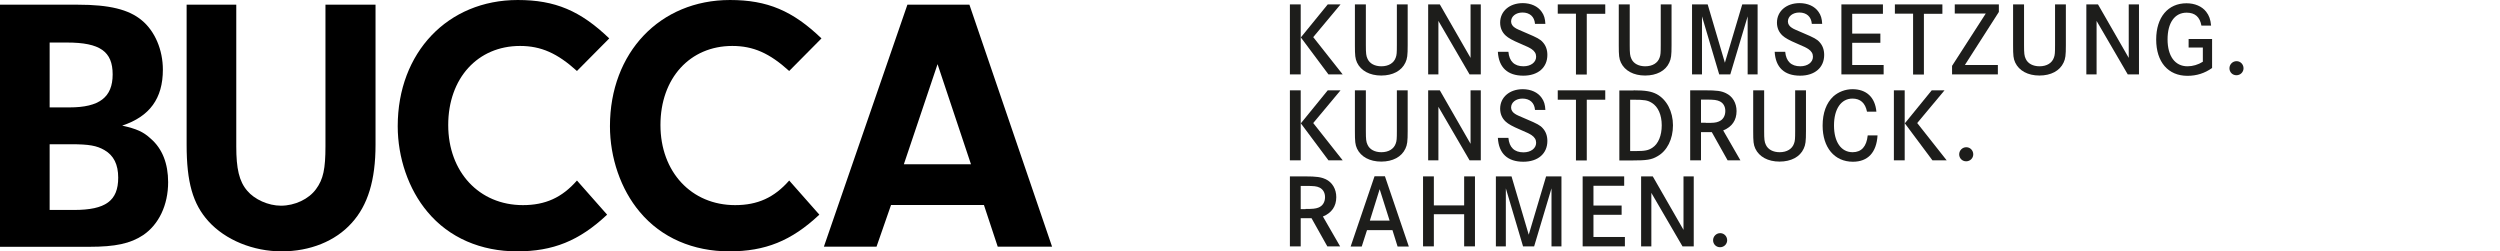 <?xml version="1.0" encoding="UTF-8"?>
<svg xmlns="http://www.w3.org/2000/svg" version="1.1" viewBox="0 0 175.75 17.67">
  <!-- Generator: Adobe Illustrator 29.4.0, SVG Export Plug-In . SVG Version: 2.1.0 Build 152)  -->
  <defs>
    <style>
      .st0 {
        fill: #1d1d1b;
      }
    </style>
  </defs>
  <g id="Ebene_1">
    <g>
      <path d="M5.48.33c2.19,0,3.57.33,4.49,1.1.92.76,1.48,2.07,1.48,3.47,0,2.01-.92,3.29-2.86,3.93,1.02.23,1.48.43,2.01.92.82.71,1.22,1.76,1.22,3.06,0,1.61-.66,2.98-1.76,3.72-.89.59-1.94.82-3.8.82H0V.33h5.48ZM3.49,7.55h1.4c2.09,0,3.03-.71,3.03-2.32s-.89-2.24-3.21-2.24h-1.22v4.56ZM3.49,14.76h1.71c2.22,0,3.11-.64,3.11-2.27,0-.92-.31-1.56-.97-1.94-.54-.31-1.07-.41-2.35-.41h-1.5v4.62Z"/>
      <path d="M16.61,10.3c0,1.55.2,2.45.77,3.11.51.61,1.48,1.05,2.37,1.05.97,0,1.96-.46,2.47-1.17.51-.69.66-1.43.66-3.01V.33h3.52v9.84c0,2.5-.54,4.26-1.68,5.51-1.15,1.28-2.93,1.99-4.92,1.99s-3.95-.79-5.15-2.12c-1.1-1.22-1.53-2.75-1.53-5.38V.33h3.49v9.97Z"/>
      <path d="M42.67,15.1c-1.96,1.84-3.8,2.57-6.32,2.57s-4.77-.94-6.3-2.78c-1.33-1.58-2.09-3.8-2.09-6.02,0-5.18,3.52-8.87,8.44-8.87,2.63,0,4.41.76,6.43,2.7l-2.27,2.29c-1.38-1.25-2.53-1.76-4-1.76-2.98,0-5.05,2.27-5.05,5.56s2.17,5.63,5.25,5.63c1.58,0,2.75-.53,3.8-1.73l2.12,2.4Z"/>
      <path d="M57.59,15.1c-1.96,1.84-3.8,2.57-6.32,2.57s-4.77-.94-6.3-2.78c-1.33-1.58-2.09-3.8-2.09-6.02,0-5.18,3.52-8.87,8.44-8.87,2.63,0,4.41.76,6.43,2.7l-2.27,2.29c-1.38-1.25-2.52-1.76-4-1.76-2.98,0-5.05,2.27-5.05,5.56s2.17,5.63,5.25,5.63c1.58,0,2.75-.53,3.8-1.73l2.12,2.4Z"/>
      <path d="M62.64,14.41l-1.02,2.93h-3.7L63.79.33h4.36l5.81,17.01h-3.82l-.97-2.93h-6.53ZM65.91,4.51l-2.37,7.04h4.72l-2.35-7.04Z"/>
    </g>
  </g>
  <g id="Ebene_2">
    <g>
      <path class="st0" d="M91.44.31v4.92h-.76V.31h.76ZM94.24.31l-1.92,2.3,2.07,2.62h-1l-1.94-2.6,1.89-2.32h.89Z"/>
      <path class="st0" d="M96.02.31v2.86c0,.59.02.76.12.97.15.33.51.52.97.52.51,0,.88-.23,1.01-.61.07-.18.08-.35.08-.88V.31h.76v2.87c0,.73-.03.94-.16,1.22-.27.58-.89.91-1.7.91s-1.43-.34-1.7-.91c-.13-.29-.15-.49-.15-1.22V.31h.76Z"/>
      <path class="st0" d="M101.22.31l2.16,3.76V.31h.72v4.92h-.79l-2.19-3.76v3.76h-.72V.31h.82Z"/>
      <path class="st0" d="M107.91,1.67c-.04-.5-.37-.79-.88-.79-.46,0-.8.27-.8.63,0,.18.1.33.27.44.15.1.24.13.84.39.71.3.94.42,1.12.63.21.23.32.53.32.89,0,.89-.66,1.46-1.69,1.46-1.11,0-1.73-.58-1.79-1.68h.74c.06.67.42,1.02,1.06,1.02.52,0,.89-.28.89-.67,0-.22-.1-.39-.32-.54-.16-.1-.24-.15-.81-.39-.52-.22-.83-.39-1.01-.56-.26-.24-.39-.55-.39-.91,0-.8.66-1.37,1.59-1.37.57,0,1.06.22,1.33.61.17.24.24.47.26.85h-.73Z"/>
      <path class="st0" d="M112.85.31v.66h-1.3v4.27h-.76V.96h-1.28V.31h3.34Z"/>
      <path class="st0" d="M114.57.31v2.86c0,.59.02.76.12.97.15.33.51.52.97.52.51,0,.88-.23,1.01-.61.07-.18.08-.35.08-.88V.31h.76v2.87c0,.73-.03.94-.16,1.22-.26.58-.89.91-1.7.91s-1.43-.34-1.7-.91c-.13-.29-.15-.49-.15-1.22V.31h.76Z"/>
      <path class="st0" d="M120.05.31l1.21,4.1,1.22-4.1h1.08v4.92h-.7V1.15l-1.22,4.08h-.78l-1.21-4.08v4.08h-.7V.31h1.09Z"/>
      <path class="st0" d="M127.37,1.67c-.04-.5-.37-.79-.88-.79-.46,0-.8.27-.8.63,0,.18.1.33.27.44.15.1.24.13.84.39.71.3.94.42,1.12.63.21.23.32.53.32.89,0,.89-.66,1.46-1.69,1.46-1.11,0-1.73-.58-1.79-1.68h.74c.06.67.42,1.02,1.06,1.02.52,0,.89-.28.89-.67,0-.22-.1-.39-.32-.54-.16-.1-.24-.15-.81-.39-.52-.22-.83-.39-1.01-.56-.26-.24-.39-.55-.39-.91,0-.8.66-1.37,1.59-1.37.57,0,1.06.22,1.33.61.17.24.24.47.26.85h-.73Z"/>
      <path class="st0" d="M132.19,2.35v.66h-1.98v1.56h2.21v.66h-2.97V.31h2.92v.66h-2.16v1.39h1.98Z"/>
      <path class="st0" d="M136.55.31v.66h-1.3v4.27h-.76V.96h-1.28V.31h3.34Z"/>
      <path class="st0" d="M140.52.31v.53l-2.39,3.73h2.32v.66h-3.22v-.6l2.37-3.68h-2.18V.31h3.1Z"/>
      <path class="st0" d="M142.29.31v2.86c0,.59.02.76.12.97.15.33.51.52.97.52.51,0,.88-.23,1.01-.61.07-.18.08-.35.08-.88V.31h.76v2.87c0,.73-.03.94-.16,1.22-.27.58-.89.91-1.7.91s-1.43-.34-1.7-.91c-.13-.29-.15-.49-.15-1.22V.31h.76Z"/>
      <path class="st0" d="M147.49.31l2.16,3.76V.31h.72v4.92h-.79l-2.19-3.76v3.76h-.72V.31h.82Z"/>
      <path class="st0" d="M155.51,2.74v2.04c-.52.37-1.09.55-1.73.55-1.36,0-2.2-.97-2.2-2.55s.84-2.55,2.13-2.55c.58,0,1.08.21,1.38.59.21.27.31.54.35.98h-.68c-.11-.61-.45-.91-1.04-.91-.84,0-1.34.71-1.34,1.88s.52,1.89,1.4,1.89c.37,0,.75-.11,1.08-.32v-1h-1v-.6h1.65Z"/>
      <path class="st0" d="M157.72,4.8c0,.27-.22.49-.5.49s-.49-.22-.49-.49.22-.5.5-.5.49.23.49.5Z"/>
      <path class="st0" d="M91.44,6.35v4.92h-.76v-4.92h.76ZM94.24,6.35l-1.92,2.3,2.07,2.62h-1l-1.94-2.6,1.89-2.32h.89Z"/>
      <path class="st0" d="M96.02,6.35v2.86c0,.59.02.76.12.97.15.33.51.52.97.52.51,0,.88-.23,1.01-.61.07-.18.08-.35.08-.88v-2.86h.76v2.87c0,.73-.03.95-.16,1.23-.27.58-.89.91-1.7.91s-1.43-.34-1.7-.91c-.13-.29-.15-.49-.15-1.23v-2.87h.76Z"/>
      <path class="st0" d="M101.22,6.35l2.16,3.76v-3.76h.72v4.92h-.79l-2.19-3.76v3.76h-.72v-4.92h.82Z"/>
      <path class="st0" d="M107.91,7.72c-.04-.5-.37-.79-.88-.79-.46,0-.8.27-.8.63,0,.18.1.33.27.44.15.1.24.13.84.39.71.3.94.42,1.12.63.21.23.32.53.32.89,0,.89-.66,1.46-1.69,1.46-1.11,0-1.73-.58-1.79-1.68h.74c.06.67.42,1.02,1.06,1.02.52,0,.89-.28.89-.67,0-.22-.1-.39-.32-.54-.16-.1-.24-.15-.81-.39-.52-.22-.83-.39-1.01-.56-.26-.24-.39-.55-.39-.91,0-.8.66-1.37,1.59-1.37.57,0,1.06.22,1.33.61.17.24.24.47.26.85h-.73Z"/>
      <path class="st0" d="M112.85,6.35v.66h-1.3v4.27h-.76v-4.27h-1.28v-.66h3.34Z"/>
      <path class="st0" d="M114.84,6.35c.83,0,1.25.07,1.63.27.7.38,1.14,1.22,1.14,2.19s-.41,1.8-1.1,2.18c-.41.24-.75.29-1.78.29h-.89v-4.92h1ZM115,10.62c.64,0,.89-.05,1.17-.24.41-.27.65-.85.65-1.57s-.25-1.31-.7-1.58c-.29-.18-.5-.22-1.31-.22h-.21v3.61h.4Z"/>
      <path class="st0" d="M119.87,6.35c.82,0,1.13.04,1.46.2.47.22.75.69.75,1.26,0,.64-.32,1.11-.94,1.36l1.21,2.1h-.9l-1.11-1.98h-.76v1.98h-.76v-4.92h1.06ZM119.92,8.64c.53,0,.69-.01.89-.09.3-.11.48-.38.48-.75,0-.31-.14-.55-.38-.67-.21-.1-.37-.13-1.03-.13h-.3v1.63h.34Z"/>
      <path class="st0" d="M124.02,6.35v2.86c0,.59.02.76.12.97.15.33.51.52.97.52.51,0,.88-.23,1.01-.61.07-.18.08-.35.08-.88v-2.86h.76v2.87c0,.73-.03.95-.16,1.23-.26.58-.89.91-1.7.91s-1.43-.34-1.7-.91c-.13-.29-.15-.49-.15-1.23v-2.87h.76Z"/>
      <path class="st0" d="M131.25,7.85c-.12-.61-.47-.92-1.02-.92-.8,0-1.3.73-1.3,1.89s.5,1.88,1.31,1.88c.62,0,.98-.4,1.06-1.18h.69c-.07,1.2-.68,1.85-1.73,1.85-1.3,0-2.13-1-2.13-2.54,0-.89.26-1.59.75-2.05.36-.32.84-.51,1.35-.51.98,0,1.59.57,1.68,1.58h-.67Z"/>
      <path class="st0" d="M133.9,6.35v4.92h-.76v-4.92h.76ZM136.7,6.35l-1.92,2.3,2.07,2.62h-1l-1.94-2.6,1.89-2.32h.89Z"/>
      <path class="st0" d="M138.72,10.85c0,.27-.22.49-.5.49s-.49-.22-.49-.49.22-.5.5-.5.49.23.49.5Z"/>
      <path class="st0" d="M91.74,12.4c.82,0,1.13.05,1.46.2.46.22.74.69.74,1.26,0,.64-.32,1.11-.94,1.36l1.21,2.1h-.9l-1.11-1.98h-.76v1.98h-.76v-4.92h1.06ZM91.78,14.69c.53,0,.69-.02.89-.09.3-.11.48-.38.48-.74,0-.31-.14-.55-.38-.67-.21-.1-.37-.12-1.03-.12h-.3v1.63h.34Z"/>
      <path class="st0" d="M97.36,12.39l1.68,4.94h-.79l-.36-1.15h-1.79l-.37,1.15h-.78l1.68-4.94h.74ZM96.99,13.3l-.69,2.21h1.39l-.7-2.21Z"/>
      <path class="st0" d="M102.93,14.44v-2.04h.76v4.92h-.76v-2.26h-2.13v2.26h-.76v-4.92h.76v2.04h2.13Z"/>
      <path class="st0" d="M106.26,12.4l1.21,4.1,1.22-4.1h1.08v4.92h-.7v-4.08l-1.22,4.08h-.78l-1.21-4.08v4.08h-.7v-4.92h1.09Z"/>
      <path class="st0" d="M114,14.44v.66h-1.98v1.56h2.21v.66h-2.97v-4.92h2.92v.66h-2.16v1.39h1.98Z"/>
      <path class="st0" d="M116.19,12.4l2.16,3.76v-3.76h.72v4.92h-.79l-2.19-3.76v3.76h-.72v-4.92h.82Z"/>
      <path class="st0" d="M121.42,16.89c0,.27-.22.49-.5.49s-.49-.22-.49-.49.22-.5.5-.5.49.23.49.5Z"/>
    </g>
  </g>
</svg>